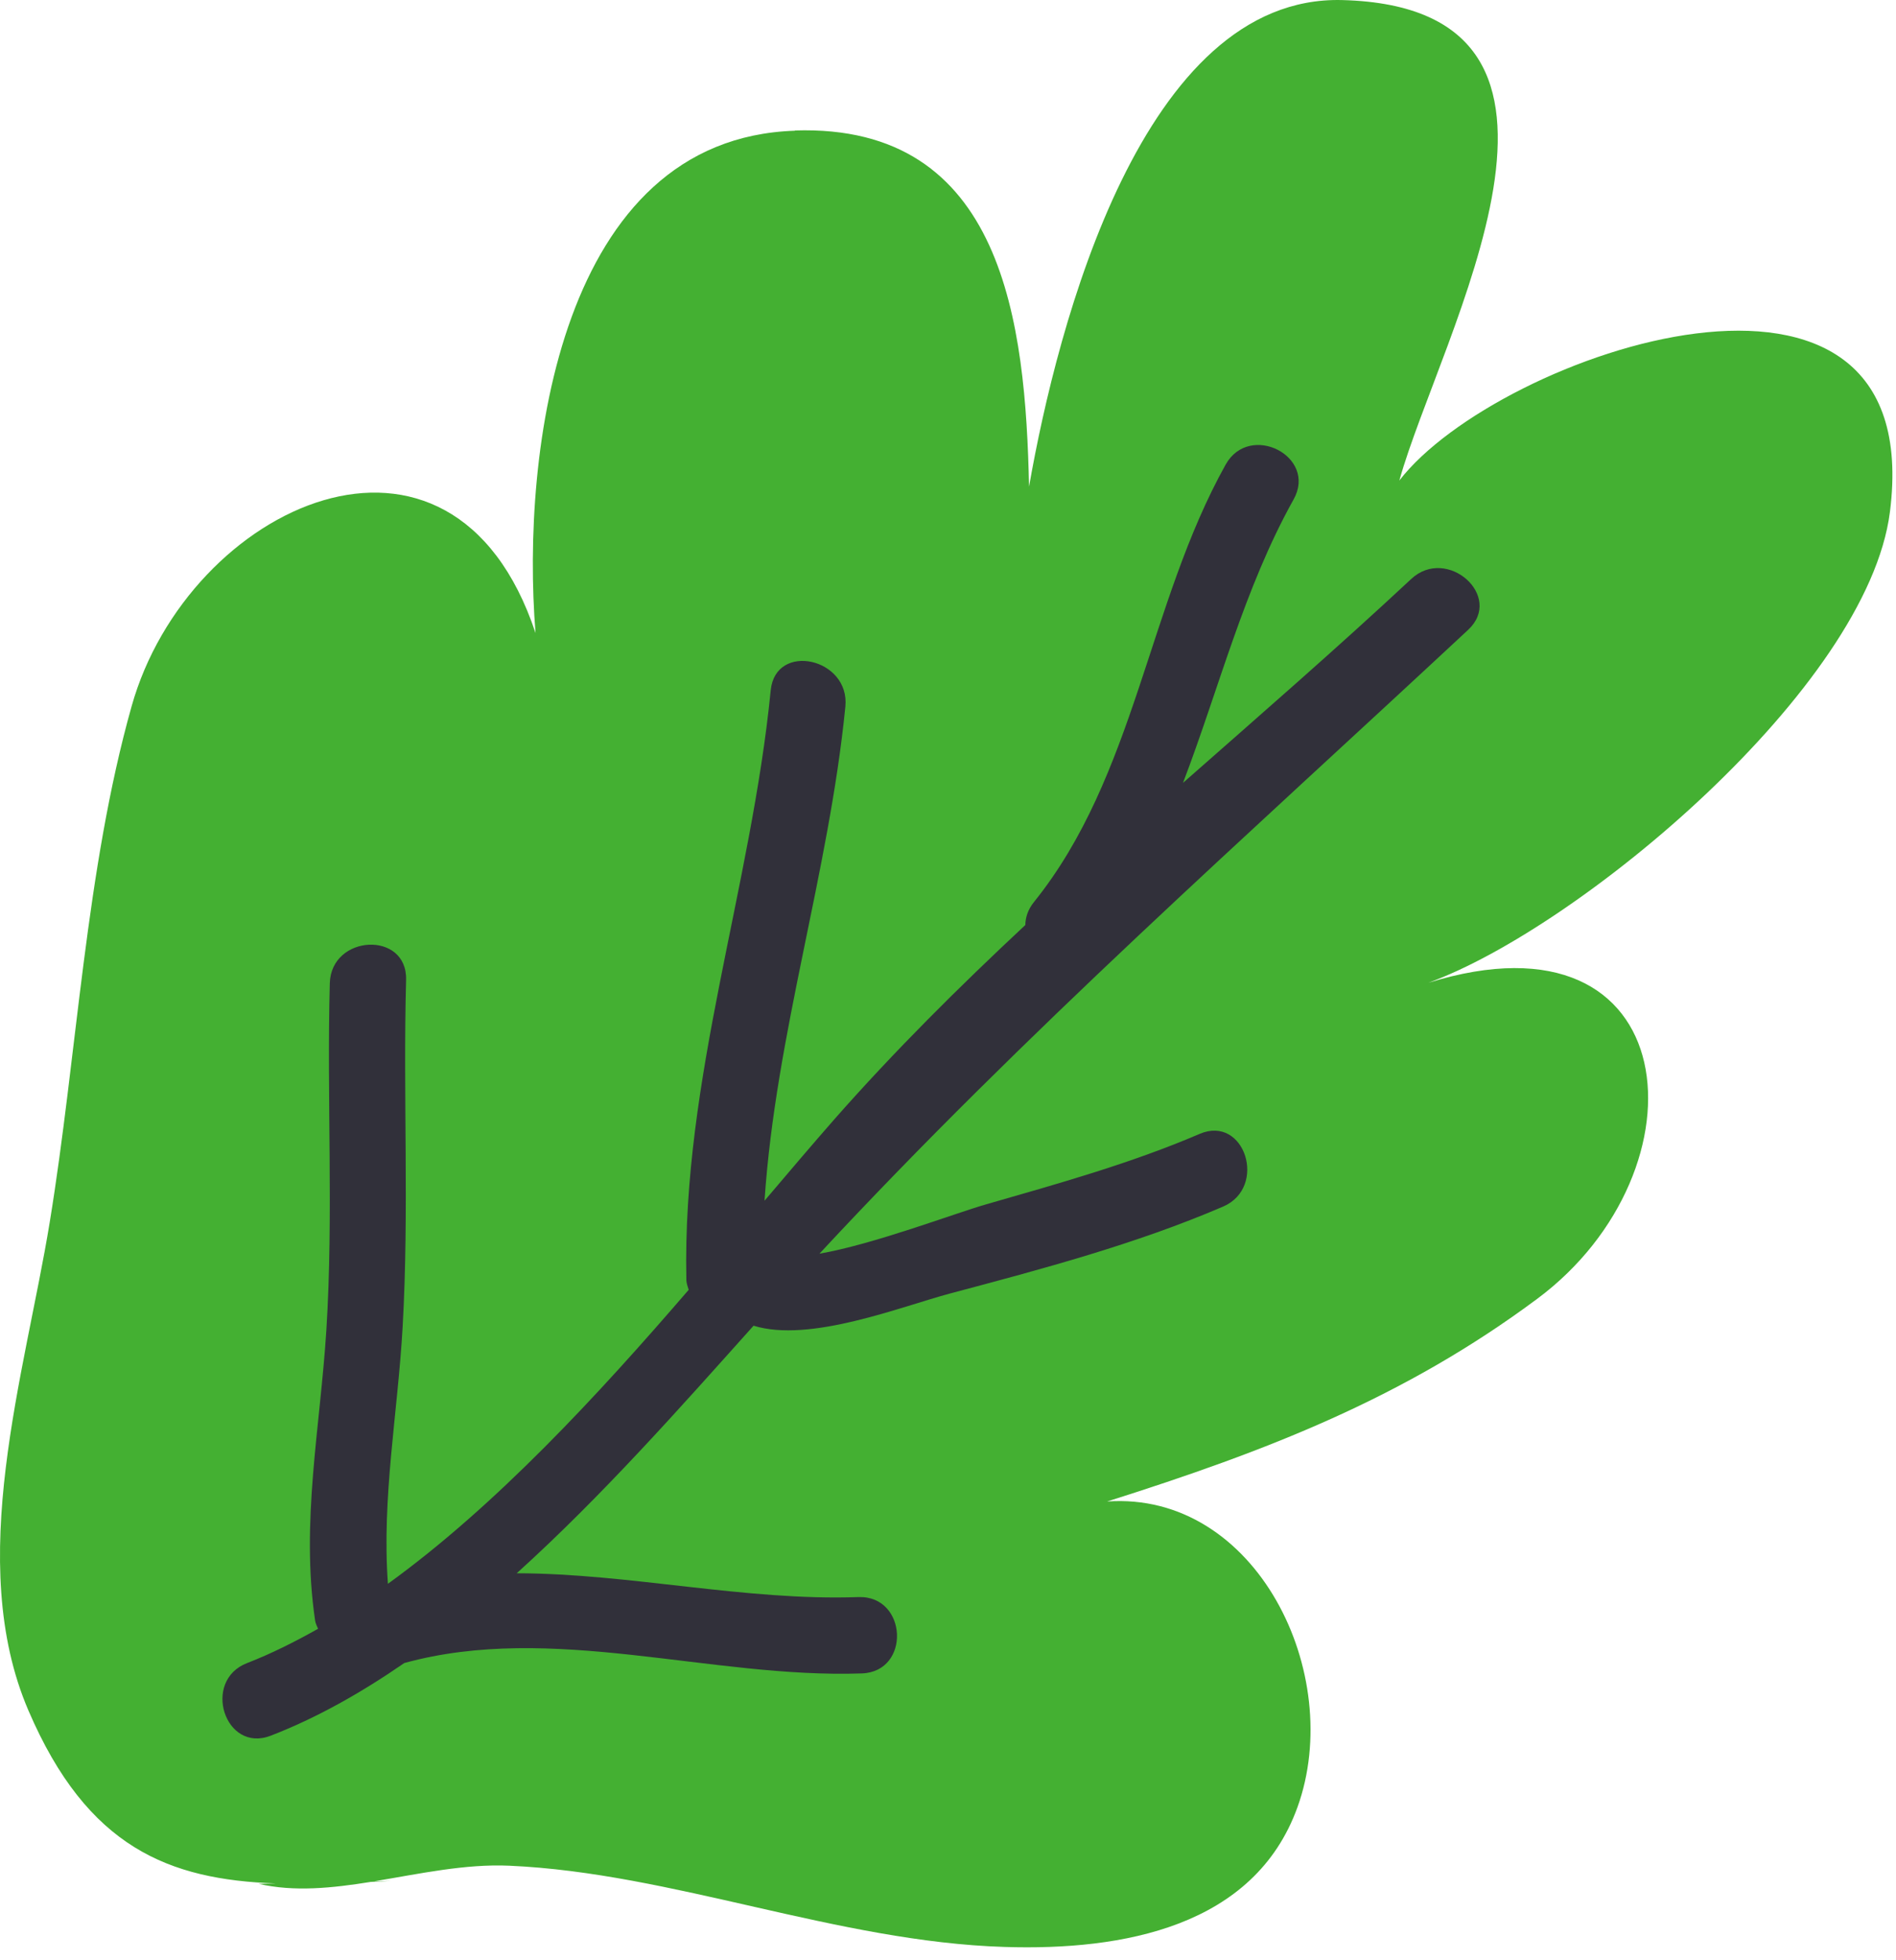<svg width="60" height="62" viewBox="0 0 60 62" fill="none" xmlns="http://www.w3.org/2000/svg">
<path d="M25.151 4.127C31.777 3.91 32.453 10.25 32.565 15.391C33.462 10.267 36.164 -0.159 42.472 0.002C51.537 0.237 45.562 10.621 44.283 15.198C47.395 11.164 61.047 6.496 59.807 16.197C59.099 21.748 49.978 29.354 45.198 31.085C53.363 28.548 54.113 37.015 48.646 41.08C44.431 44.214 40.106 45.885 35.036 47.49C39.756 47.157 42.58 52.947 41.059 57.16C39.693 60.941 35.537 61.699 31.787 61.579C26.496 61.415 21.282 59.238 16.12 59.01C14.719 58.947 13.271 59.266 11.852 59.501L12.385 59.49C12.164 59.501 11.95 59.511 11.733 59.522C10.51 59.718 9.308 59.844 8.18 59.582L8.73 59.571C5.355 59.449 2.769 58.45 0.901 54.104C-1.124 49.397 0.786 43.481 1.574 38.655C2.44 33.363 2.706 27.521 4.164 22.341C5.947 15.987 14.309 12.089 16.947 20.021C16.485 14.308 17.718 4.376 25.161 4.134L25.151 4.127Z" fill="#44B032"/>
<path d="M32.447 29.261C32.45 29.015 32.531 28.763 32.724 28.525C35.93 24.543 36.329 19.097 38.786 14.695C39.543 13.339 41.698 14.432 40.937 15.796C39.364 18.613 38.579 21.771 37.437 24.761C39.855 22.633 42.29 20.52 44.659 18.312C45.791 17.257 47.599 18.862 46.46 19.921C39.441 26.46 32.457 32.632 25.932 39.652C27.642 39.358 30.221 38.373 31.203 38.093C33.47 37.441 35.79 36.796 37.962 35.864C39.392 35.25 40.124 37.553 38.705 38.163C35.951 39.347 32.972 40.139 30.081 40.907C28.525 41.32 25.631 42.484 23.847 41.93C21.566 44.475 19.064 47.31 16.352 49.76C19.94 49.767 23.574 50.639 27.166 50.513C28.718 50.461 28.83 52.875 27.271 52.928C22.491 53.093 17.48 51.312 12.795 52.599C11.428 53.541 10.02 54.337 8.566 54.898C7.115 55.458 6.375 53.156 7.823 52.599C8.576 52.308 9.322 51.933 10.065 51.516C10.03 51.428 9.985 51.351 9.971 51.249C9.515 48.141 10.132 45.165 10.328 42.067C10.556 38.425 10.339 34.746 10.437 31.097C10.479 29.552 12.893 29.432 12.851 30.992C12.753 34.644 12.949 38.313 12.742 41.962C12.588 44.695 12.077 47.37 12.276 50.093C15.69 47.625 18.913 44.138 21.794 40.795C21.762 40.69 21.72 40.591 21.72 40.462C21.587 34.125 23.77 28.09 24.39 21.831C24.545 20.289 26.903 20.814 26.752 22.349C26.23 27.607 24.545 32.713 24.194 37.977C24.962 37.073 25.701 36.203 26.398 35.408C28.312 33.235 30.351 31.213 32.447 29.257V29.261Z" fill="#31303A"/>
</svg>
